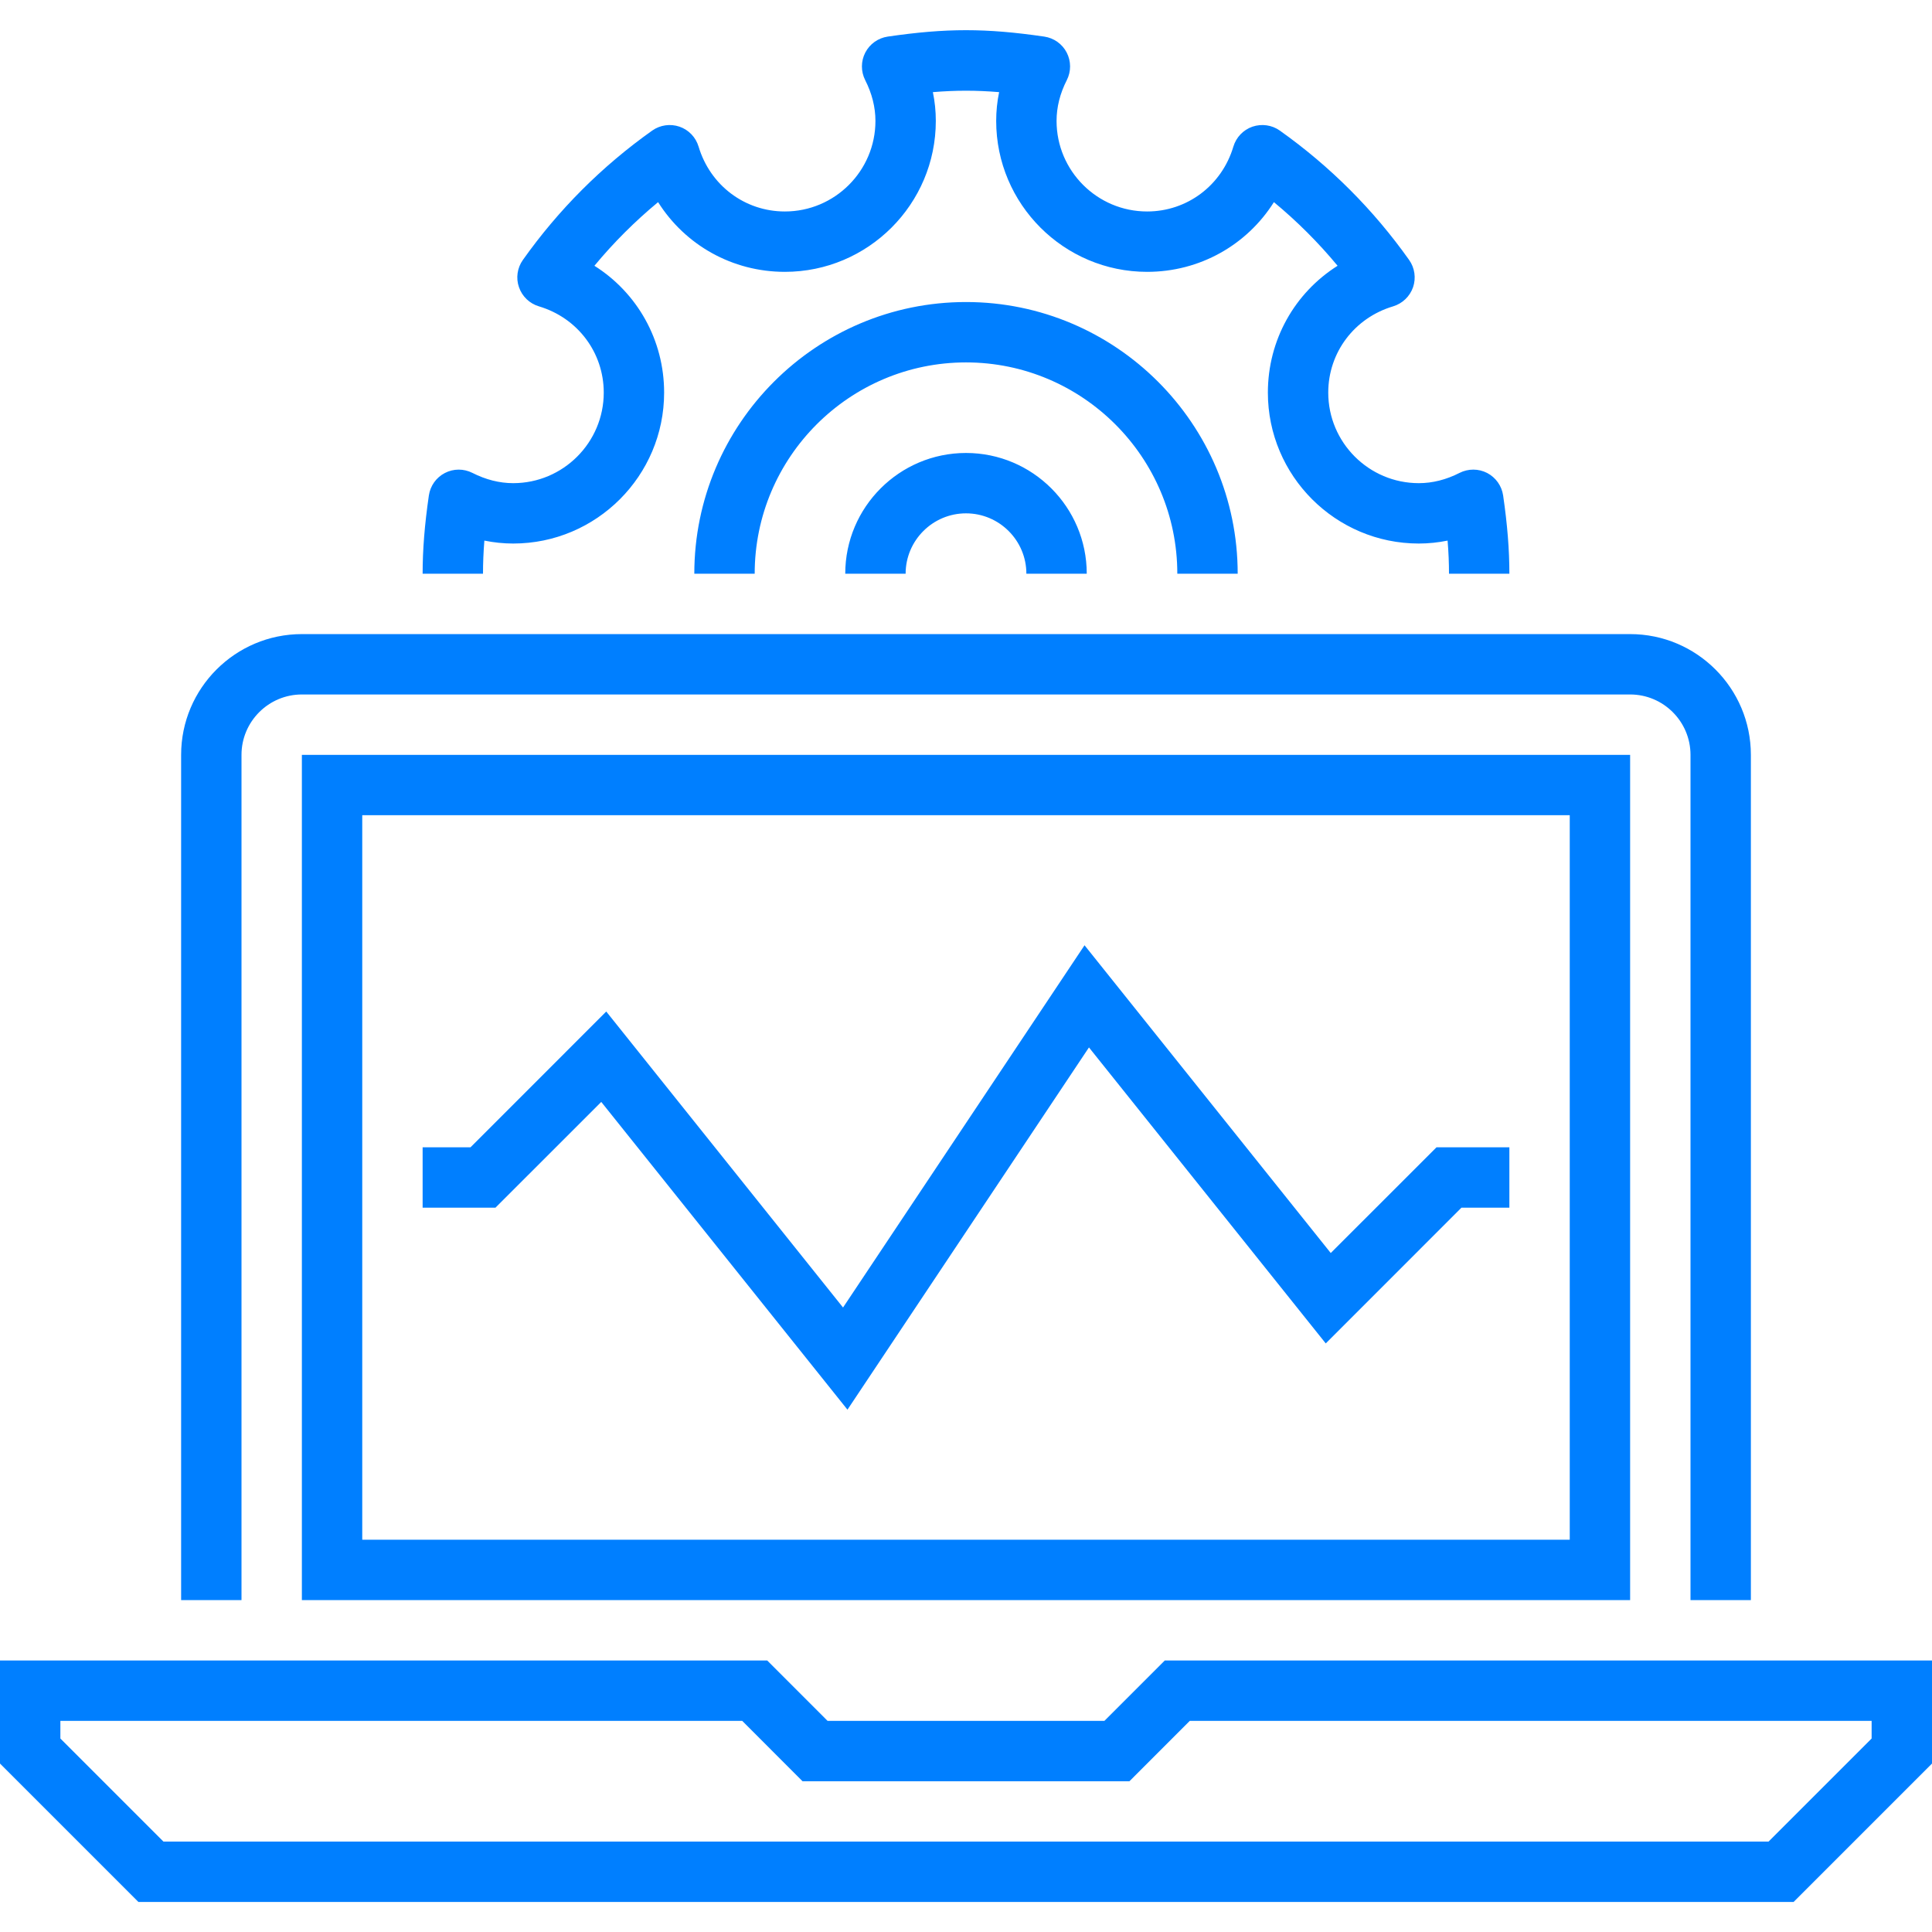 <?xml version="1.0" encoding="UTF-8"?>
<svg width="48px" height="48px" viewBox="0 0 48 48" version="1.1" xmlns="http://www.w3.org/2000/svg" xmlns:xlink="http://www.w3.org/1999/xlink">
    <title>icon05</title>
    <g id="icon05" stroke="none" stroke-width="1" fill="none" fill-rule="evenodd">
        <g fill="#007FFF" fill-rule="nonzero" id="形状结合">
            <path d="M19.061,41.254 L20.56,42.754 L27.439,42.754 L28.939,41.254 L48,41.254 L48,43.815 L44.561,47.254 L3.439,47.254 L-0,43.815 L-0,41.254 L19.061,41.254 Z M18.44,42.754 L1.5,42.754 L1.5,43.193 L4.061,45.754 L43.939,45.754 L46.5,43.193 L46.5,42.754 L29.56,42.754 L28.06,44.255 L19.939,44.255 L18.44,42.754 Z M40.5,15.754 C42.154,15.754 43.5,17.099 43.5,18.754 L43.5,18.754 L43.5,39.754 L42,39.754 L42,18.754 C42,17.927 41.327,17.254 40.5,17.254 L40.5,17.254 L7.5,17.254 C6.673,17.254 6,17.927 6,18.754 L6,18.754 L6,39.754 L4.5,39.754 L4.5,18.754 C4.5,17.099 5.846,15.754 7.5,15.754 L7.5,15.754 L40.5,15.754 Z M40.5,18.754 L40.5,39.754 L7.5,39.754 L7.5,18.754 L40.5,18.754 Z M39,20.254 L9,20.254 L9,38.254 L39,38.254 L39,20.254 Z M26.945,23.485 L33.062,31.131 L35.69,28.504 L37.5,28.504 L37.5,30.004 L36.31,30.004 L32.938,33.377 L27.055,26.023 L21.055,35.023 L14.938,27.377 L12.31,30.004 L10.5,30.004 L10.5,28.504 L11.69,28.504 L15.062,25.131 L20.945,32.485 L26.945,23.485 Z M22.056,0.909 C23.515,0.697 24.485,0.697 25.944,0.909 C26.183,0.944 26.392,1.092 26.502,1.306 C26.613,1.521 26.614,1.776 26.504,1.992 C26.335,2.322 26.25,2.664 26.25,3.004 C26.25,4.245 27.259,5.254 28.5,5.254 C29.494,5.254 30.356,4.606 30.643,3.642 C30.712,3.411 30.889,3.226 31.117,3.147 C31.348,3.069 31.6,3.105 31.796,3.244 C33.044,4.129 34.125,5.211 35.009,6.458 C35.149,6.655 35.185,6.908 35.107,7.136 C35.027,7.365 34.843,7.541 34.612,7.611 C33.647,7.898 33,8.76 33,9.754 C33,10.995 34.009,12.004 35.25,12.004 C35.59,12.004 35.931,11.918 36.262,11.749 C36.478,11.64 36.733,11.64 36.948,11.751 C37.162,11.863 37.31,12.071 37.345,12.31 C37.451,13.04 37.5,13.657 37.5,14.254 L37.5,14.254 L36,14.254 C36,13.99 35.989,13.719 35.965,13.431 C35.729,13.479 35.49,13.504 35.25,13.504 C33.182,13.504 31.5,11.822 31.5,9.754 C31.5,8.446 32.167,7.276 33.232,6.603 C32.755,6.027 32.226,5.499 31.65,5.022 C30.978,6.087 29.808,6.754 28.5,6.754 C26.432,6.754 24.75,5.072 24.75,3.004 C24.75,2.763 24.774,2.525 24.823,2.289 C24.247,2.242 23.753,2.242 23.177,2.289 C23.226,2.525 23.25,2.763 23.25,3.004 C23.25,5.072 21.568,6.754 19.5,6.754 C18.192,6.754 17.022,6.087 16.35,5.022 C15.774,5.499 15.245,6.027 14.768,6.603 C15.833,7.276 16.5,8.446 16.5,9.754 C16.5,11.822 14.818,13.504 12.75,13.504 C12.51,13.504 12.271,13.479 12.034,13.431 C12.011,13.719 12,13.99 12,14.254 L12,14.254 L10.5,14.254 C10.5,13.657 10.549,13.04 10.655,12.31 C10.69,12.071 10.837,11.863 11.052,11.752 C11.266,11.64 11.521,11.64 11.737,11.749 C12.07,11.918 12.411,12.004 12.75,12.004 C13.99,12.004 15,10.995 15,9.754 C15,8.76 14.353,7.898 13.389,7.611 C13.156,7.541 12.973,7.365 12.894,7.136 C12.814,6.908 12.851,6.655 12.991,6.458 C13.875,5.211 14.956,4.129 16.204,3.244 C16.401,3.105 16.654,3.069 16.882,3.147 C17.111,3.226 17.287,3.411 17.356,3.642 C17.644,4.606 18.505,5.254 19.5,5.254 C20.74,5.254 21.75,4.245 21.75,3.004 C21.75,2.664 21.664,2.322 21.496,1.992 C21.386,1.776 21.387,1.521 21.498,1.306 C21.609,1.092 21.817,0.944 22.056,0.909 Z M24,11.254 C25.654,11.254 27,12.599 27,14.254 L27,14.254 L25.5,14.254 C25.5,13.427 24.827,12.754 24,12.754 C23.173,12.754 22.5,13.427 22.5,14.254 L22.5,14.254 L21,14.254 C21,12.599 22.346,11.254 24,11.254 Z M24,7.504 C27.722,7.504 30.75,10.532 30.75,14.254 L30.75,14.254 L29.25,14.254 C29.25,11.359 26.894,9.004 24,9.004 C21.106,9.004 18.75,11.359 18.75,14.254 L18.75,14.254 L17.25,14.254 C17.25,10.532 20.278,7.504 24,7.504 Z"></path>
        </g>
    </g>
</svg>